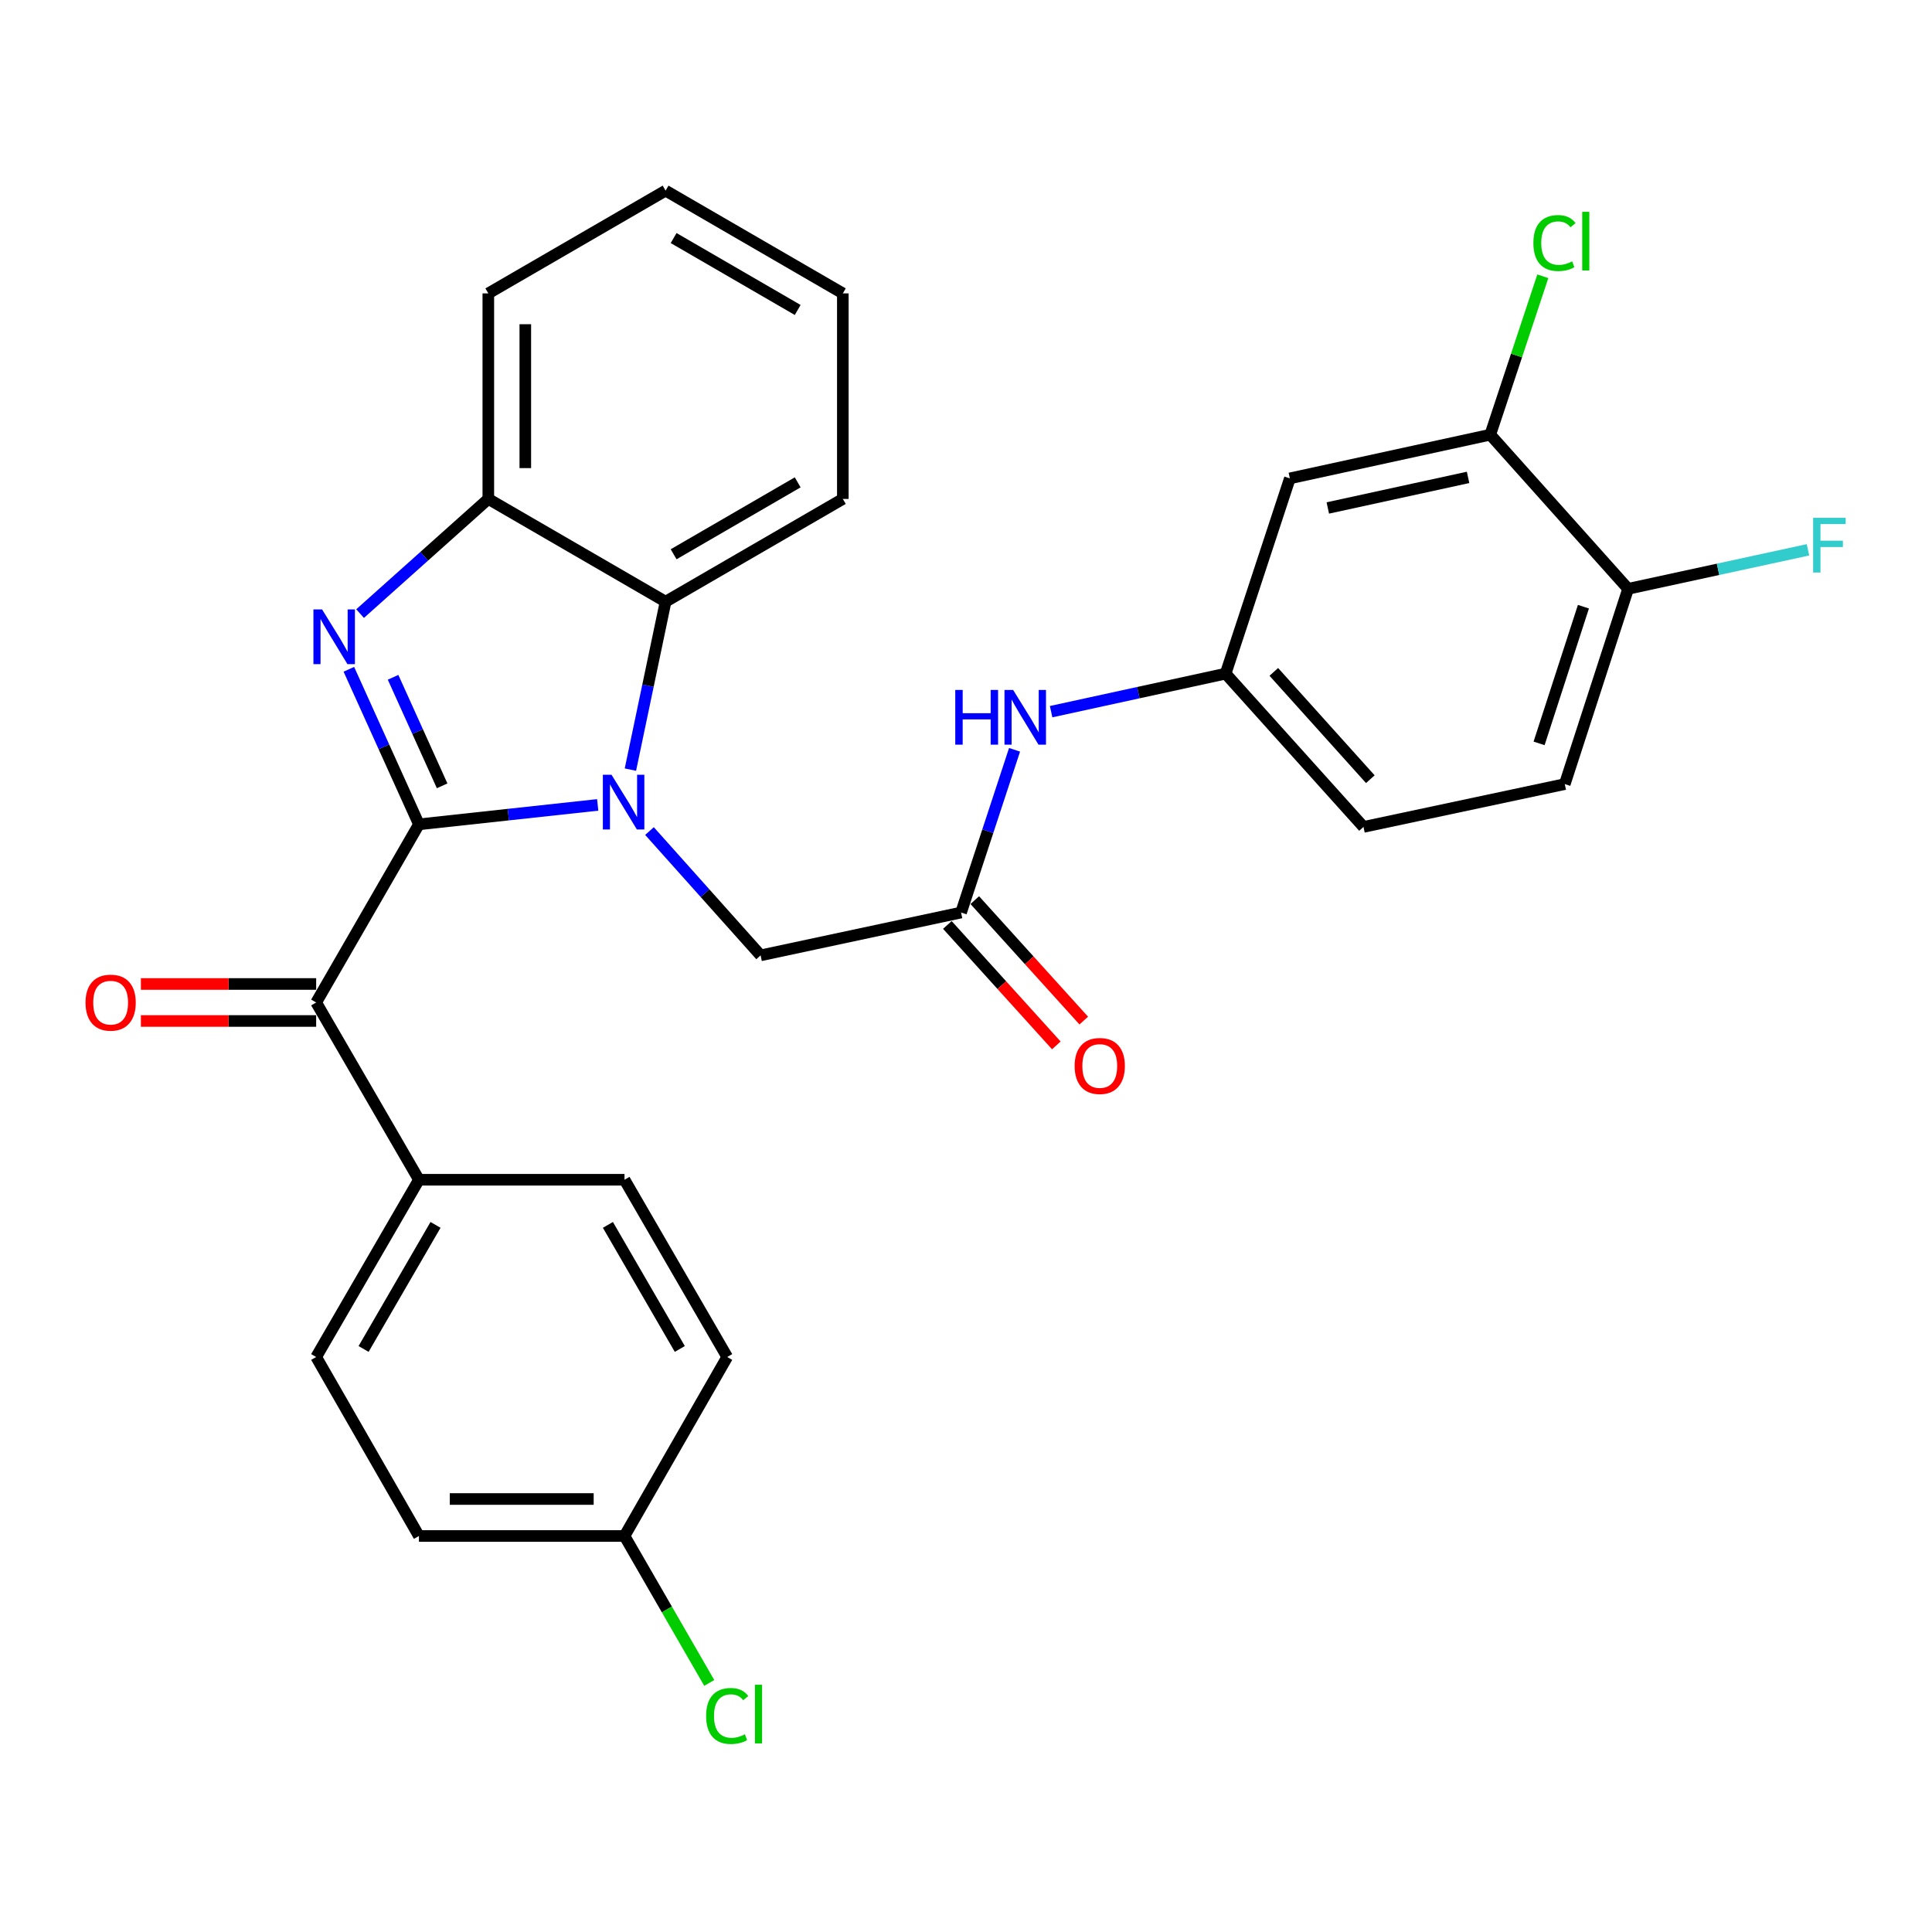 <?xml version='1.0' encoding='iso-8859-1'?>
<svg version='1.1' baseProfile='full'
              xmlns='http://www.w3.org/2000/svg'
                      xmlns:rdkit='http://www.rdkit.org/xml'
                      xmlns:xlink='http://www.w3.org/1999/xlink'
                  xml:space='preserve'
width='1000px' height='1000px' viewBox='0 0 1000 1000'>
<!-- END OF HEADER -->
<rect style='opacity:1.0;fill:#FFFFFF;stroke:none' width='1000' height='1000' x='0' y='0'> </rect>
<path class='bond-0' d='M 216.842,426.672 L 263.106,421.645' style='fill:none;fill-rule:evenodd;stroke:#000000;stroke-width:6px;stroke-linecap:butt;stroke-linejoin:miter;stroke-opacity:1' />
<path class='bond-0' d='M 263.106,421.645 L 309.371,416.619' style='fill:none;fill-rule:evenodd;stroke:#0000FF;stroke-width:6px;stroke-linecap:butt;stroke-linejoin:miter;stroke-opacity:1' />
<path class='bond-1' d='M 216.842,426.672 L 198.706,386.547' style='fill:none;fill-rule:evenodd;stroke:#000000;stroke-width:6px;stroke-linecap:butt;stroke-linejoin:miter;stroke-opacity:1' />
<path class='bond-1' d='M 198.706,386.547 L 180.569,346.423' style='fill:none;fill-rule:evenodd;stroke:#0000FF;stroke-width:6px;stroke-linecap:butt;stroke-linejoin:miter;stroke-opacity:1' />
<path class='bond-1' d='M 228.848,406.748 L 216.152,378.661' style='fill:none;fill-rule:evenodd;stroke:#000000;stroke-width:6px;stroke-linecap:butt;stroke-linejoin:miter;stroke-opacity:1' />
<path class='bond-1' d='M 216.152,378.661 L 203.457,350.574' style='fill:none;fill-rule:evenodd;stroke:#0000FF;stroke-width:6px;stroke-linecap:butt;stroke-linejoin:miter;stroke-opacity:1' />
<path class='bond-2' d='M 216.842,426.672 L 163.647,518.883' style='fill:none;fill-rule:evenodd;stroke:#000000;stroke-width:6px;stroke-linecap:butt;stroke-linejoin:miter;stroke-opacity:1' />
<path class='bond-3' d='M 326.296,398.353 L 335.401,354.892' style='fill:none;fill-rule:evenodd;stroke:#0000FF;stroke-width:6px;stroke-linecap:butt;stroke-linejoin:miter;stroke-opacity:1' />
<path class='bond-3' d='M 335.401,354.892 L 344.506,311.432' style='fill:none;fill-rule:evenodd;stroke:#000000;stroke-width:6px;stroke-linecap:butt;stroke-linejoin:miter;stroke-opacity:1' />
<path class='bond-5' d='M 336.175,430.153 L 364.933,462.323' style='fill:none;fill-rule:evenodd;stroke:#0000FF;stroke-width:6px;stroke-linecap:butt;stroke-linejoin:miter;stroke-opacity:1' />
<path class='bond-5' d='M 364.933,462.323 L 393.691,494.493' style='fill:none;fill-rule:evenodd;stroke:#000000;stroke-width:6px;stroke-linecap:butt;stroke-linejoin:miter;stroke-opacity:1' />
<path class='bond-4' d='M 186.381,317.602 L 219.567,287.925' style='fill:none;fill-rule:evenodd;stroke:#0000FF;stroke-width:6px;stroke-linecap:butt;stroke-linejoin:miter;stroke-opacity:1' />
<path class='bond-4' d='M 219.567,287.925 L 252.752,258.247' style='fill:none;fill-rule:evenodd;stroke:#000000;stroke-width:6px;stroke-linecap:butt;stroke-linejoin:miter;stroke-opacity:1' />
<path class='bond-10' d='M 163.647,518.883 L 216.842,610.637' style='fill:none;fill-rule:evenodd;stroke:#000000;stroke-width:6px;stroke-linecap:butt;stroke-linejoin:miter;stroke-opacity:1' />
<path class='bond-13' d='M 163.647,509.31 L 118.287,509.31' style='fill:none;fill-rule:evenodd;stroke:#000000;stroke-width:6px;stroke-linecap:butt;stroke-linejoin:miter;stroke-opacity:1' />
<path class='bond-13' d='M 118.287,509.31 L 72.927,509.31' style='fill:none;fill-rule:evenodd;stroke:#FF0000;stroke-width:6px;stroke-linecap:butt;stroke-linejoin:miter;stroke-opacity:1' />
<path class='bond-13' d='M 163.647,528.456 L 118.287,528.456' style='fill:none;fill-rule:evenodd;stroke:#000000;stroke-width:6px;stroke-linecap:butt;stroke-linejoin:miter;stroke-opacity:1' />
<path class='bond-13' d='M 118.287,528.456 L 72.927,528.456' style='fill:none;fill-rule:evenodd;stroke:#FF0000;stroke-width:6px;stroke-linecap:butt;stroke-linejoin:miter;stroke-opacity:1' />
<path class='bond-25' d='M 344.506,311.432 L 436.249,258.247' style='fill:none;fill-rule:evenodd;stroke:#000000;stroke-width:6px;stroke-linecap:butt;stroke-linejoin:miter;stroke-opacity:1' />
<path class='bond-25' d='M 348.665,286.89 L 412.885,249.661' style='fill:none;fill-rule:evenodd;stroke:#000000;stroke-width:6px;stroke-linecap:butt;stroke-linejoin:miter;stroke-opacity:1' />
<path class='bond-29' d='M 344.506,311.432 L 252.752,258.247' style='fill:none;fill-rule:evenodd;stroke:#000000;stroke-width:6px;stroke-linecap:butt;stroke-linejoin:miter;stroke-opacity:1' />
<path class='bond-26' d='M 252.752,258.247 L 252.752,151.857' style='fill:none;fill-rule:evenodd;stroke:#000000;stroke-width:6px;stroke-linecap:butt;stroke-linejoin:miter;stroke-opacity:1' />
<path class='bond-26' d='M 271.899,242.289 L 271.899,167.816' style='fill:none;fill-rule:evenodd;stroke:#000000;stroke-width:6px;stroke-linecap:butt;stroke-linejoin:miter;stroke-opacity:1' />
<path class='bond-6' d='M 393.691,494.493 L 497.443,472.325' style='fill:none;fill-rule:evenodd;stroke:#000000;stroke-width:6px;stroke-linecap:butt;stroke-linejoin:miter;stroke-opacity:1' />
<path class='bond-9' d='M 497.443,472.325 L 511.288,430.21' style='fill:none;fill-rule:evenodd;stroke:#000000;stroke-width:6px;stroke-linecap:butt;stroke-linejoin:miter;stroke-opacity:1' />
<path class='bond-9' d='M 511.288,430.21 L 525.133,388.094' style='fill:none;fill-rule:evenodd;stroke:#0000FF;stroke-width:6px;stroke-linecap:butt;stroke-linejoin:miter;stroke-opacity:1' />
<path class='bond-14' d='M 490.345,478.748 L 518.55,509.921' style='fill:none;fill-rule:evenodd;stroke:#000000;stroke-width:6px;stroke-linecap:butt;stroke-linejoin:miter;stroke-opacity:1' />
<path class='bond-14' d='M 518.55,509.921 L 546.756,541.094' style='fill:none;fill-rule:evenodd;stroke:#FF0000;stroke-width:6px;stroke-linecap:butt;stroke-linejoin:miter;stroke-opacity:1' />
<path class='bond-14' d='M 504.542,465.902 L 532.747,497.075' style='fill:none;fill-rule:evenodd;stroke:#000000;stroke-width:6px;stroke-linecap:butt;stroke-linejoin:miter;stroke-opacity:1' />
<path class='bond-14' d='M 532.747,497.075 L 560.953,528.248' style='fill:none;fill-rule:evenodd;stroke:#FF0000;stroke-width:6px;stroke-linecap:butt;stroke-linejoin:miter;stroke-opacity:1' />
<path class='bond-7' d='M 771.354,224.996 L 667.633,247.61' style='fill:none;fill-rule:evenodd;stroke:#000000;stroke-width:6px;stroke-linecap:butt;stroke-linejoin:miter;stroke-opacity:1' />
<path class='bond-7' d='M 759.874,247.095 L 687.27,262.925' style='fill:none;fill-rule:evenodd;stroke:#000000;stroke-width:6px;stroke-linecap:butt;stroke-linejoin:miter;stroke-opacity:1' />
<path class='bond-18' d='M 771.354,224.996 L 784.958,183.997' style='fill:none;fill-rule:evenodd;stroke:#000000;stroke-width:6px;stroke-linecap:butt;stroke-linejoin:miter;stroke-opacity:1' />
<path class='bond-18' d='M 784.958,183.997 L 798.562,142.997' style='fill:none;fill-rule:evenodd;stroke:#00CC00;stroke-width:6px;stroke-linecap:butt;stroke-linejoin:miter;stroke-opacity:1' />
<path class='bond-32' d='M 771.354,224.996 L 842.706,304.773' style='fill:none;fill-rule:evenodd;stroke:#000000;stroke-width:6px;stroke-linecap:butt;stroke-linejoin:miter;stroke-opacity:1' />
<path class='bond-8' d='M 667.633,247.61 L 634.383,348.671' style='fill:none;fill-rule:evenodd;stroke:#000000;stroke-width:6px;stroke-linecap:butt;stroke-linejoin:miter;stroke-opacity:1' />
<path class='bond-11' d='M 544.056,368.356 L 589.219,358.514' style='fill:none;fill-rule:evenodd;stroke:#0000FF;stroke-width:6px;stroke-linecap:butt;stroke-linejoin:miter;stroke-opacity:1' />
<path class='bond-11' d='M 589.219,358.514 L 634.383,348.671' style='fill:none;fill-rule:evenodd;stroke:#000000;stroke-width:6px;stroke-linecap:butt;stroke-linejoin:miter;stroke-opacity:1' />
<path class='bond-15' d='M 216.842,610.637 L 163.647,702.38' style='fill:none;fill-rule:evenodd;stroke:#000000;stroke-width:6px;stroke-linecap:butt;stroke-linejoin:miter;stroke-opacity:1' />
<path class='bond-15' d='M 225.426,634.002 L 188.19,698.222' style='fill:none;fill-rule:evenodd;stroke:#000000;stroke-width:6px;stroke-linecap:butt;stroke-linejoin:miter;stroke-opacity:1' />
<path class='bond-16' d='M 216.842,610.637 L 323.243,610.637' style='fill:none;fill-rule:evenodd;stroke:#000000;stroke-width:6px;stroke-linecap:butt;stroke-linejoin:miter;stroke-opacity:1' />
<path class='bond-19' d='M 634.383,348.671 L 705.745,428.012' style='fill:none;fill-rule:evenodd;stroke:#000000;stroke-width:6px;stroke-linecap:butt;stroke-linejoin:miter;stroke-opacity:1' />
<path class='bond-19' d='M 659.322,347.769 L 709.276,403.307' style='fill:none;fill-rule:evenodd;stroke:#000000;stroke-width:6px;stroke-linecap:butt;stroke-linejoin:miter;stroke-opacity:1' />
<path class='bond-12' d='M 842.706,304.773 L 809.923,405.845' style='fill:none;fill-rule:evenodd;stroke:#000000;stroke-width:6px;stroke-linecap:butt;stroke-linejoin:miter;stroke-opacity:1' />
<path class='bond-12' d='M 819.576,314.026 L 796.628,384.777' style='fill:none;fill-rule:evenodd;stroke:#000000;stroke-width:6px;stroke-linecap:butt;stroke-linejoin:miter;stroke-opacity:1' />
<path class='bond-21' d='M 842.706,304.773 L 889.258,294.678' style='fill:none;fill-rule:evenodd;stroke:#000000;stroke-width:6px;stroke-linecap:butt;stroke-linejoin:miter;stroke-opacity:1' />
<path class='bond-21' d='M 889.258,294.678 L 935.809,284.584' style='fill:none;fill-rule:evenodd;stroke:#33CCCC;stroke-width:6px;stroke-linecap:butt;stroke-linejoin:miter;stroke-opacity:1' />
<path class='bond-23' d='M 163.647,702.38 L 216.842,795.027' style='fill:none;fill-rule:evenodd;stroke:#000000;stroke-width:6px;stroke-linecap:butt;stroke-linejoin:miter;stroke-opacity:1' />
<path class='bond-22' d='M 323.243,610.637 L 376.406,702.38' style='fill:none;fill-rule:evenodd;stroke:#000000;stroke-width:6px;stroke-linecap:butt;stroke-linejoin:miter;stroke-opacity:1' />
<path class='bond-22' d='M 314.651,633.998 L 351.866,698.218' style='fill:none;fill-rule:evenodd;stroke:#000000;stroke-width:6px;stroke-linecap:butt;stroke-linejoin:miter;stroke-opacity:1' />
<path class='bond-17' d='M 809.923,405.845 L 705.745,428.012' style='fill:none;fill-rule:evenodd;stroke:#000000;stroke-width:6px;stroke-linecap:butt;stroke-linejoin:miter;stroke-opacity:1' />
<path class='bond-20' d='M 323.243,795.027 L 376.406,702.38' style='fill:none;fill-rule:evenodd;stroke:#000000;stroke-width:6px;stroke-linecap:butt;stroke-linejoin:miter;stroke-opacity:1' />
<path class='bond-24' d='M 323.243,795.027 L 345.176,833.057' style='fill:none;fill-rule:evenodd;stroke:#000000;stroke-width:6px;stroke-linecap:butt;stroke-linejoin:miter;stroke-opacity:1' />
<path class='bond-24' d='M 345.176,833.057 L 367.109,871.086' style='fill:none;fill-rule:evenodd;stroke:#00CC00;stroke-width:6px;stroke-linecap:butt;stroke-linejoin:miter;stroke-opacity:1' />
<path class='bond-30' d='M 323.243,795.027 L 216.842,795.027' style='fill:none;fill-rule:evenodd;stroke:#000000;stroke-width:6px;stroke-linecap:butt;stroke-linejoin:miter;stroke-opacity:1' />
<path class='bond-30' d='M 307.283,775.881 L 232.802,775.881' style='fill:none;fill-rule:evenodd;stroke:#000000;stroke-width:6px;stroke-linecap:butt;stroke-linejoin:miter;stroke-opacity:1' />
<path class='bond-27' d='M 436.249,258.247 L 436.249,151.857' style='fill:none;fill-rule:evenodd;stroke:#000000;stroke-width:6px;stroke-linecap:butt;stroke-linejoin:miter;stroke-opacity:1' />
<path class='bond-28' d='M 252.752,151.857 L 344.506,98.673' style='fill:none;fill-rule:evenodd;stroke:#000000;stroke-width:6px;stroke-linecap:butt;stroke-linejoin:miter;stroke-opacity:1' />
<path class='bond-31' d='M 436.249,151.857 L 344.506,98.673' style='fill:none;fill-rule:evenodd;stroke:#000000;stroke-width:6px;stroke-linecap:butt;stroke-linejoin:miter;stroke-opacity:1' />
<path class='bond-31' d='M 412.885,160.444 L 348.665,123.215' style='fill:none;fill-rule:evenodd;stroke:#000000;stroke-width:6px;stroke-linecap:butt;stroke-linejoin:miter;stroke-opacity:1' />
<path  class='atom-1' d='M 316.515 401.003
L 325.795 416.003
Q 326.715 417.483, 328.195 420.163
Q 329.675 422.843, 329.755 423.003
L 329.755 401.003
L 333.515 401.003
L 333.515 429.323
L 329.635 429.323
L 319.675 412.923
Q 318.515 411.003, 317.275 408.803
Q 316.075 406.603, 315.715 405.923
L 315.715 429.323
L 312.035 429.323
L 312.035 401.003
L 316.515 401.003
' fill='#0000FF'/>
<path  class='atom-2' d='M 166.705 315.439
L 175.985 330.439
Q 176.905 331.919, 178.385 334.599
Q 179.865 337.279, 179.945 337.439
L 179.945 315.439
L 183.705 315.439
L 183.705 343.759
L 179.825 343.759
L 169.865 327.359
Q 168.705 325.439, 167.465 323.239
Q 166.265 321.039, 165.905 320.359
L 165.905 343.759
L 162.225 343.759
L 162.225 315.439
L 166.705 315.439
' fill='#0000FF'/>
<path  class='atom-10' d='M 494.442 357.115
L 498.282 357.115
L 498.282 369.155
L 512.762 369.155
L 512.762 357.115
L 516.602 357.115
L 516.602 385.435
L 512.762 385.435
L 512.762 372.355
L 498.282 372.355
L 498.282 385.435
L 494.442 385.435
L 494.442 357.115
' fill='#0000FF'/>
<path  class='atom-10' d='M 524.402 357.115
L 533.682 372.115
Q 534.602 373.595, 536.082 376.275
Q 537.562 378.955, 537.642 379.115
L 537.642 357.115
L 541.402 357.115
L 541.402 385.435
L 537.522 385.435
L 527.562 369.035
Q 526.402 367.115, 525.162 364.915
Q 523.962 362.715, 523.602 362.035
L 523.602 385.435
L 519.922 385.435
L 519.922 357.115
L 524.402 357.115
' fill='#0000FF'/>
<path  class='atom-14' d='M 44.267 518.963
Q 44.267 512.163, 47.627 508.363
Q 50.987 504.563, 57.267 504.563
Q 63.547 504.563, 66.907 508.363
Q 70.267 512.163, 70.267 518.963
Q 70.267 525.843, 66.867 529.763
Q 63.467 533.643, 57.267 533.643
Q 51.027 533.643, 47.627 529.763
Q 44.267 525.883, 44.267 518.963
M 57.267 530.443
Q 61.587 530.443, 63.907 527.563
Q 66.267 524.643, 66.267 518.963
Q 66.267 513.403, 63.907 510.603
Q 61.587 507.763, 57.267 507.763
Q 52.947 507.763, 50.587 510.563
Q 48.267 513.363, 48.267 518.963
Q 48.267 524.683, 50.587 527.563
Q 52.947 530.443, 57.267 530.443
' fill='#FF0000'/>
<path  class='atom-15' d='M 556.232 551.746
Q 556.232 544.946, 559.592 541.146
Q 562.952 537.346, 569.232 537.346
Q 575.512 537.346, 578.872 541.146
Q 582.232 544.946, 582.232 551.746
Q 582.232 558.626, 578.832 562.546
Q 575.432 566.426, 569.232 566.426
Q 562.992 566.426, 559.592 562.546
Q 556.232 558.666, 556.232 551.746
M 569.232 563.226
Q 573.552 563.226, 575.872 560.346
Q 578.232 557.426, 578.232 551.746
Q 578.232 546.186, 575.872 543.386
Q 573.552 540.546, 569.232 540.546
Q 564.912 540.546, 562.552 543.346
Q 560.232 546.146, 560.232 551.746
Q 560.232 557.466, 562.552 560.346
Q 564.912 563.226, 569.232 563.226
' fill='#FF0000'/>
<path  class='atom-19' d='M 793.674 125.798
Q 793.674 118.758, 796.954 115.078
Q 800.274 111.358, 806.554 111.358
Q 812.394 111.358, 815.514 115.478
L 812.874 117.638
Q 810.594 114.638, 806.554 114.638
Q 802.274 114.638, 799.994 117.518
Q 797.754 120.358, 797.754 125.798
Q 797.754 131.398, 800.074 134.278
Q 802.434 137.158, 806.994 137.158
Q 810.114 137.158, 813.754 135.278
L 814.874 138.278
Q 813.394 139.238, 811.154 139.798
Q 808.914 140.358, 806.434 140.358
Q 800.274 140.358, 796.954 136.598
Q 793.674 132.838, 793.674 125.798
' fill='#00CC00'/>
<path  class='atom-19' d='M 818.954 109.638
L 822.634 109.638
L 822.634 139.998
L 818.954 139.998
L 818.954 109.638
' fill='#00CC00'/>
<path  class='atom-22' d='M 938.474 268.02
L 955.314 268.02
L 955.314 271.26
L 942.274 271.26
L 942.274 279.86
L 953.874 279.86
L 953.874 283.14
L 942.274 283.14
L 942.274 296.34
L 938.474 296.34
L 938.474 268.02
' fill='#33CCCC'/>
<path  class='atom-25' d='M 365.486 888.186
Q 365.486 881.146, 368.766 877.466
Q 372.086 873.746, 378.366 873.746
Q 384.206 873.746, 387.326 877.866
L 384.686 880.026
Q 382.406 877.026, 378.366 877.026
Q 374.086 877.026, 371.806 879.906
Q 369.566 882.746, 369.566 888.186
Q 369.566 893.786, 371.886 896.666
Q 374.246 899.546, 378.806 899.546
Q 381.926 899.546, 385.566 897.666
L 386.686 900.666
Q 385.206 901.626, 382.966 902.186
Q 380.726 902.746, 378.246 902.746
Q 372.086 902.746, 368.766 898.986
Q 365.486 895.226, 365.486 888.186
' fill='#00CC00'/>
<path  class='atom-25' d='M 390.766 872.026
L 394.446 872.026
L 394.446 902.386
L 390.766 902.386
L 390.766 872.026
' fill='#00CC00'/>
</svg>

